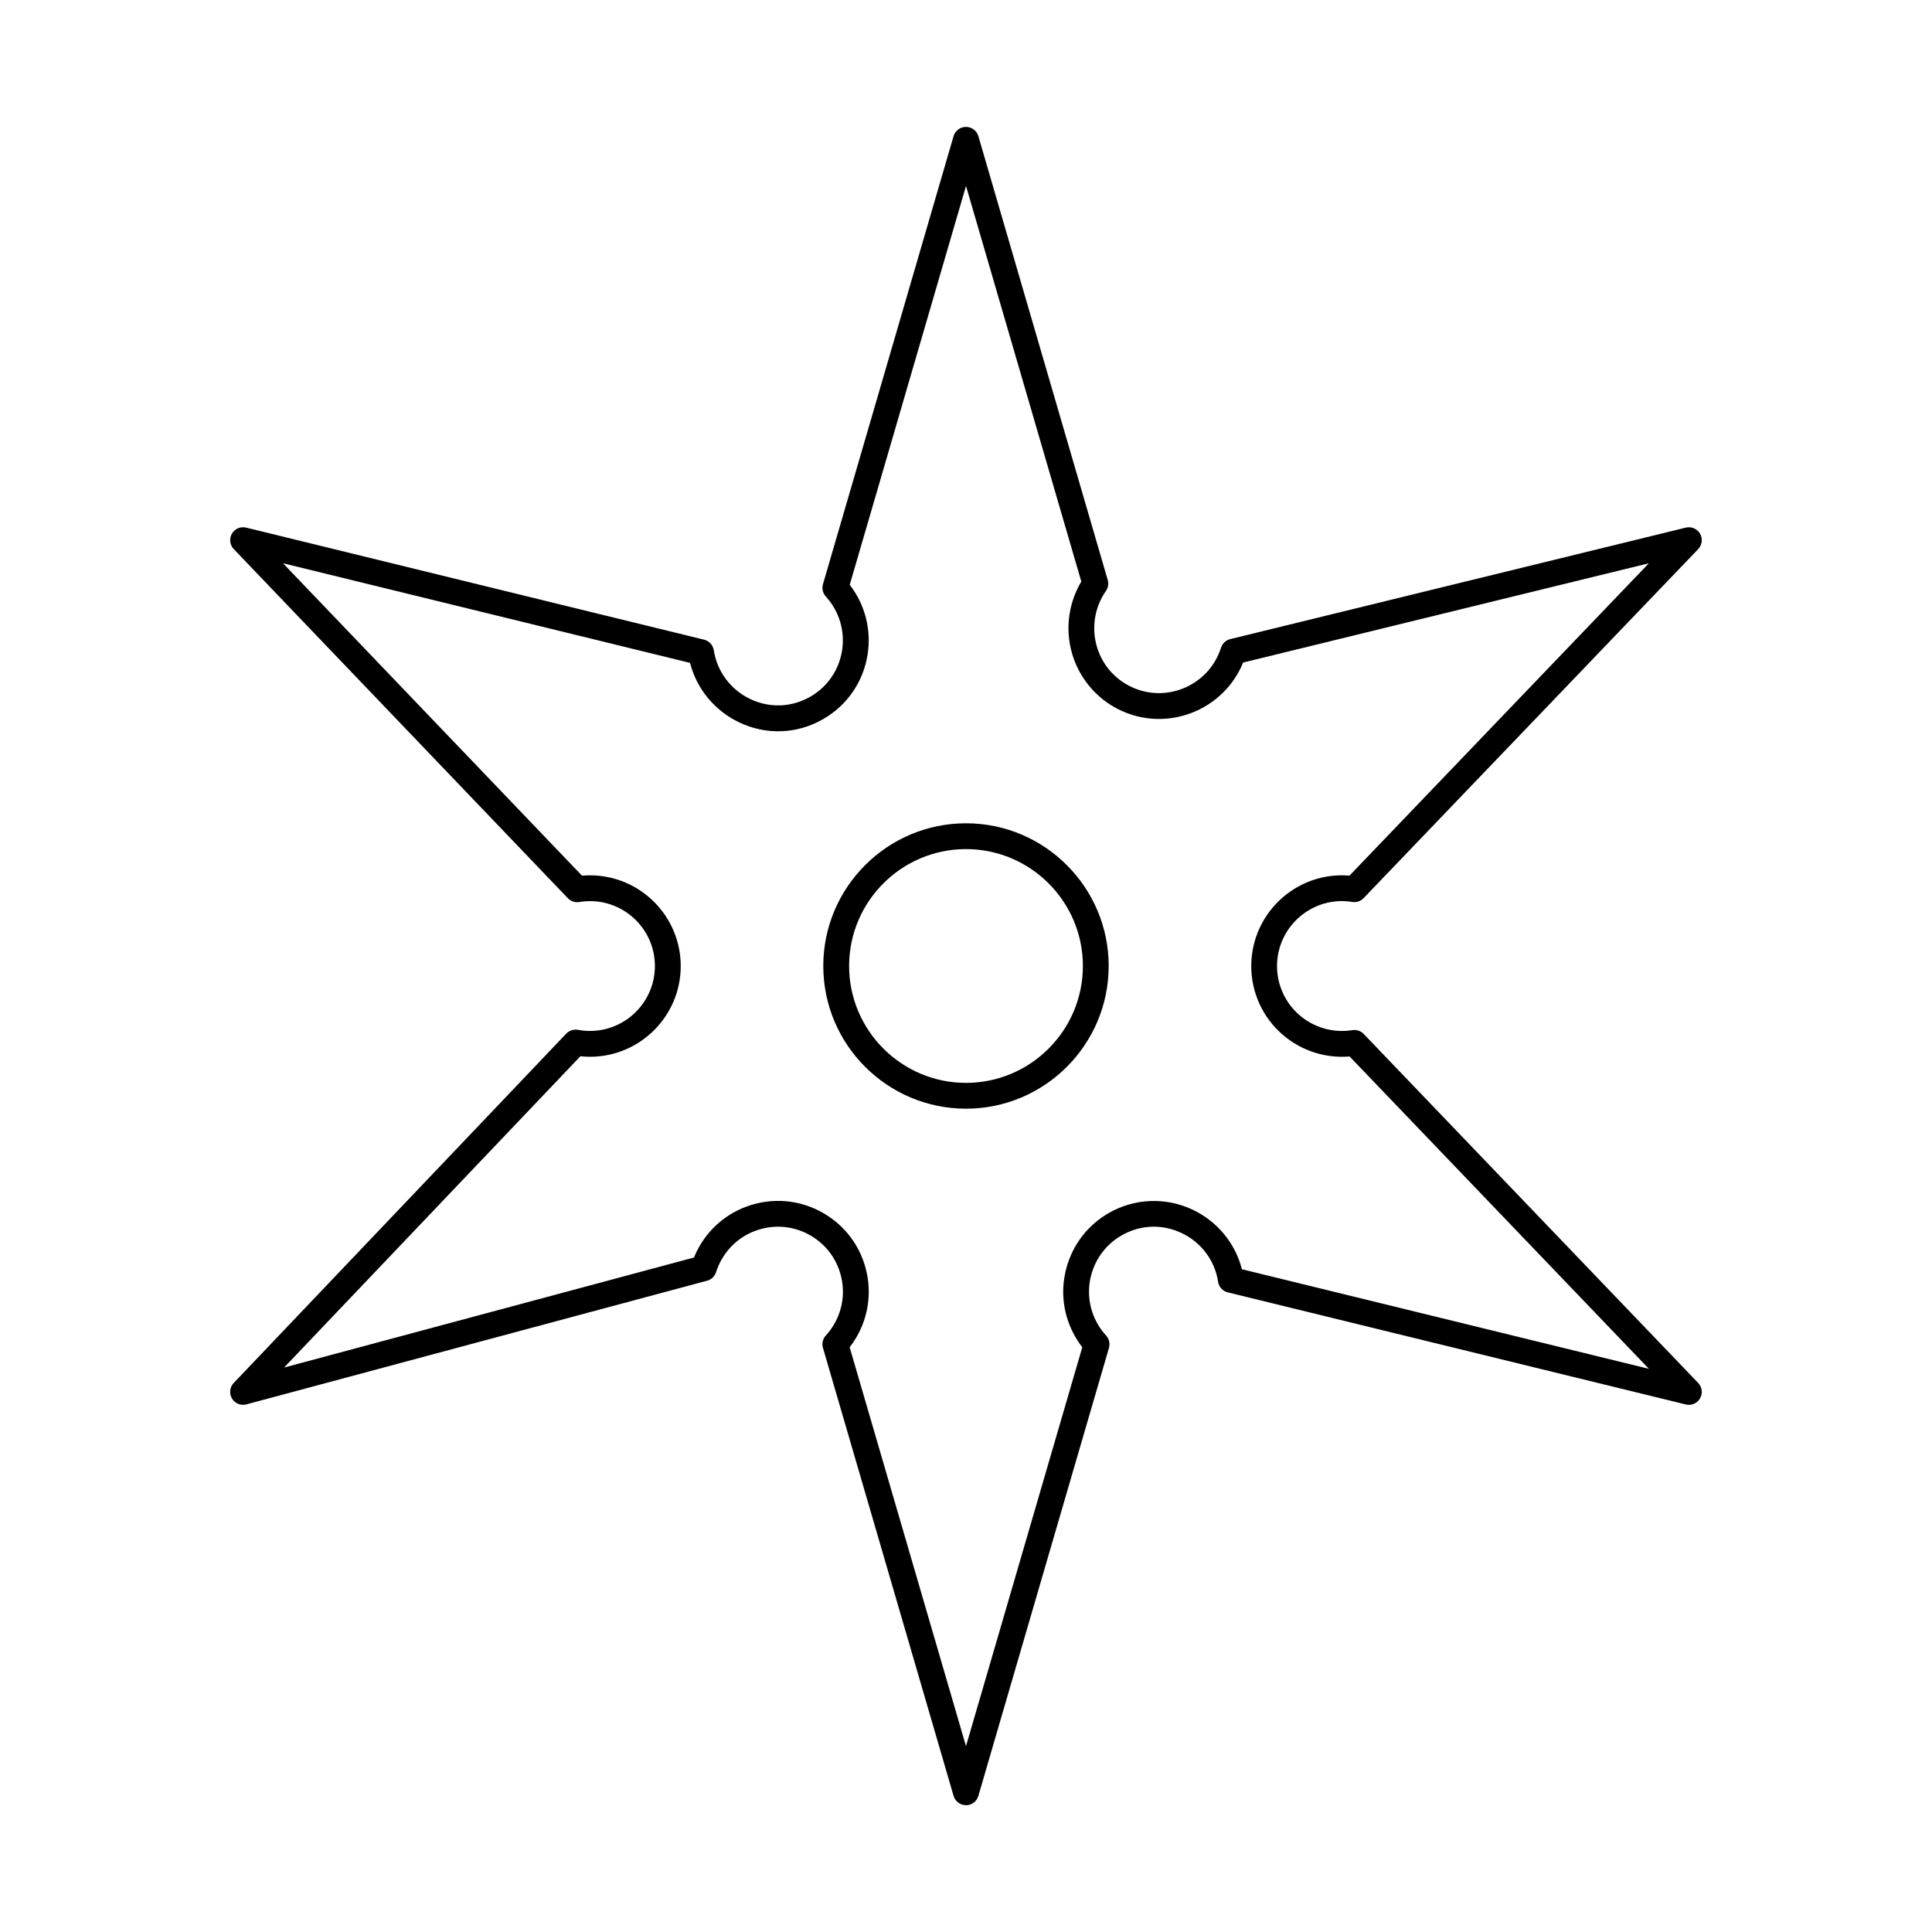 <?xml version="1.0" encoding="UTF-8"?>
<!-- Uploaded to: ICON Repo, www.svgrepo.com, Generator: ICON Repo Mixer Tools -->
<svg fill="#000000" width="800px" height="800px" version="1.1" viewBox="144 144 512 512" xmlns="http://www.w3.org/2000/svg">
 <g fill-rule="evenodd">
  <path d="m400 369.02c-17.078 0-30.977 13.898-30.977 30.977 0.004 17.078 13.898 30.977 30.977 30.977s30.977-13.895 30.977-30.977-13.898-30.977-30.977-30.977zm0 68.793c-20.855 0-37.82-16.961-37.82-37.816 0.004-20.852 16.965-37.816 37.82-37.816 20.848 0 37.812 16.965 37.812 37.816s-16.965 37.816-37.809 37.816z"/>
  <path d="m369.17 501.04 30.828 105.71 30.82-105.71c-0.672-0.859-1.277-1.766-1.82-2.711-3.215-5.562-4.07-12.039-2.406-18.242 1.668-6.207 5.641-11.391 11.207-14.602 6.871-3.969 15.254-4.281 22.414-0.832 6.473 3.113 11.172 8.879 12.902 15.707l107.87 26.398-79.328-82.781c-6.379 0.527-12.707-1.488-17.625-5.672-5.359-4.57-8.438-11.234-8.438-18.289 0.004-7.066 3.102-13.75 8.508-18.34 4.914-4.164 11.207-6.164 17.523-5.625l79.344-82.781-107.53 26.312c-2.484 6.098-7.352 10.891-13.586 13.309-6.824 2.648-14.371 2.07-20.695-1.582-5.809-3.356-9.977-9.039-11.43-15.602-1.344-6.019-0.305-12.336 2.832-17.59l-30.559-104.84-30.816 105.71c4.047 5.211 5.762 11.82 4.746 18.422-1.121 7.227-5.391 13.473-11.734 17.133-6.965 4.023-15.129 4.336-22.391 0.852-6.477-3.109-11.191-8.887-12.938-15.73l-107.87-26.398 79.238 82.797c0.695-0.062 1.398-0.094 2.109-0.094h0.008c13.258 0 24.047 10.785 24.047 24.043 0.004 13.258-10.789 24.043-24.047 24.043-0.852 0-1.703-0.047-2.547-0.133l-78.516 82.488 108.61-29.156c0.418-1.02 0.906-2.012 1.457-2.973 3.207-5.562 8.395-9.539 14.594-11.203 6.203-1.664 12.688-0.809 18.246 2.402s9.543 8.395 11.207 14.598c1.656 6.203 0.801 12.684-2.406 18.246-0.551 0.949-1.16 1.863-1.828 2.723zm30.828 121.35c-1.523 0-2.859-1.004-3.289-2.465l-34.617-118.73c-0.34-1.152-0.047-2.391 0.762-3.273 0.84-0.91 1.586-1.93 2.219-3.023 2.301-3.981 2.906-8.613 1.719-13.051-1.195-4.441-4.035-8.148-8.02-10.445-3.981-2.301-8.613-2.91-13.051-1.719-4.434 1.188-8.145 4.035-10.441 8.016-0.633 1.086-1.141 2.242-1.516 3.426-0.344 1.113-1.246 1.969-2.371 2.273l-122.09 32.773c-1.48 0.398-3.051-0.238-3.832-1.555-0.781-1.316-0.59-2.996 0.461-4.106l88.133-92.59c0.801-0.84 1.977-1.211 3.109-1.004 1.047 0.191 2.109 0.293 3.18 0.293 9.48 0 17.203-7.719 17.203-17.203 0-9.488-7.723-17.199-17.203-17.199h-0.008c-0.961 0-1.898 0.078-2.781 0.238-1.129 0.199-2.281-0.176-3.074-1.004l-88.547-92.531c-1.051-1.098-1.25-2.758-0.492-4.074 0.762-1.32 2.301-1.973 3.777-1.613l121.37 29.699c1.34 0.328 2.352 1.438 2.566 2.805 0.859 5.598 4.445 10.418 9.594 12.891 5.195 2.492 11.031 2.269 16.012-0.605 4.535-2.617 7.59-7.082 8.391-12.25 0.801-5.199-0.766-10.398-4.305-14.27-0.809-0.883-1.094-2.117-0.766-3.266l34.613-118.74c0.43-1.461 1.762-2.461 3.289-2.461 1.523 0 2.859 1.004 3.289 2.465l34.281 117.61c0.289 0.996 0.105 2.07-0.48 2.918-2.75 3.938-3.734 8.895-2.691 13.602 1.062 4.762 3.965 8.727 8.18 11.16 4.527 2.609 9.918 3.023 14.797 1.125 4.91-1.906 8.633-5.859 10.211-10.848 0.367-1.141 1.293-2.008 2.449-2.289l120.73-29.543c1.477-0.359 3.016 0.297 3.773 1.613 0.762 1.316 0.562 2.981-0.488 4.078l-88.672 92.5c-0.773 0.812-1.918 1.191-3.023 1.008-4.934-0.816-9.977 0.594-13.828 3.859-3.875 3.285-6.094 8.07-6.094 13.125 0.004 5.043 2.199 9.812 6.031 13.082 3.859 3.281 8.938 4.707 13.926 3.902 1.113-0.176 2.234 0.199 3.012 1.012l88.648 92.5c1.051 1.098 1.246 2.762 0.488 4.078-0.754 1.316-2.297 1.973-3.777 1.613l-121.38-29.707c-1.348-0.328-2.363-1.438-2.566-2.809-0.844-5.582-4.418-10.391-9.559-12.863-5.199-2.504-11.055-2.289-16.035 0.594-3.981 2.297-6.832 6.008-8.02 10.445-1.191 4.438-0.578 9.074 1.719 13.055 0.625 1.09 1.371 2.106 2.211 3.019 0.812 0.883 1.098 2.121 0.766 3.269l-34.613 118.74c-0.426 1.461-1.766 2.465-3.285 2.465z"/>
 </g>
</svg>